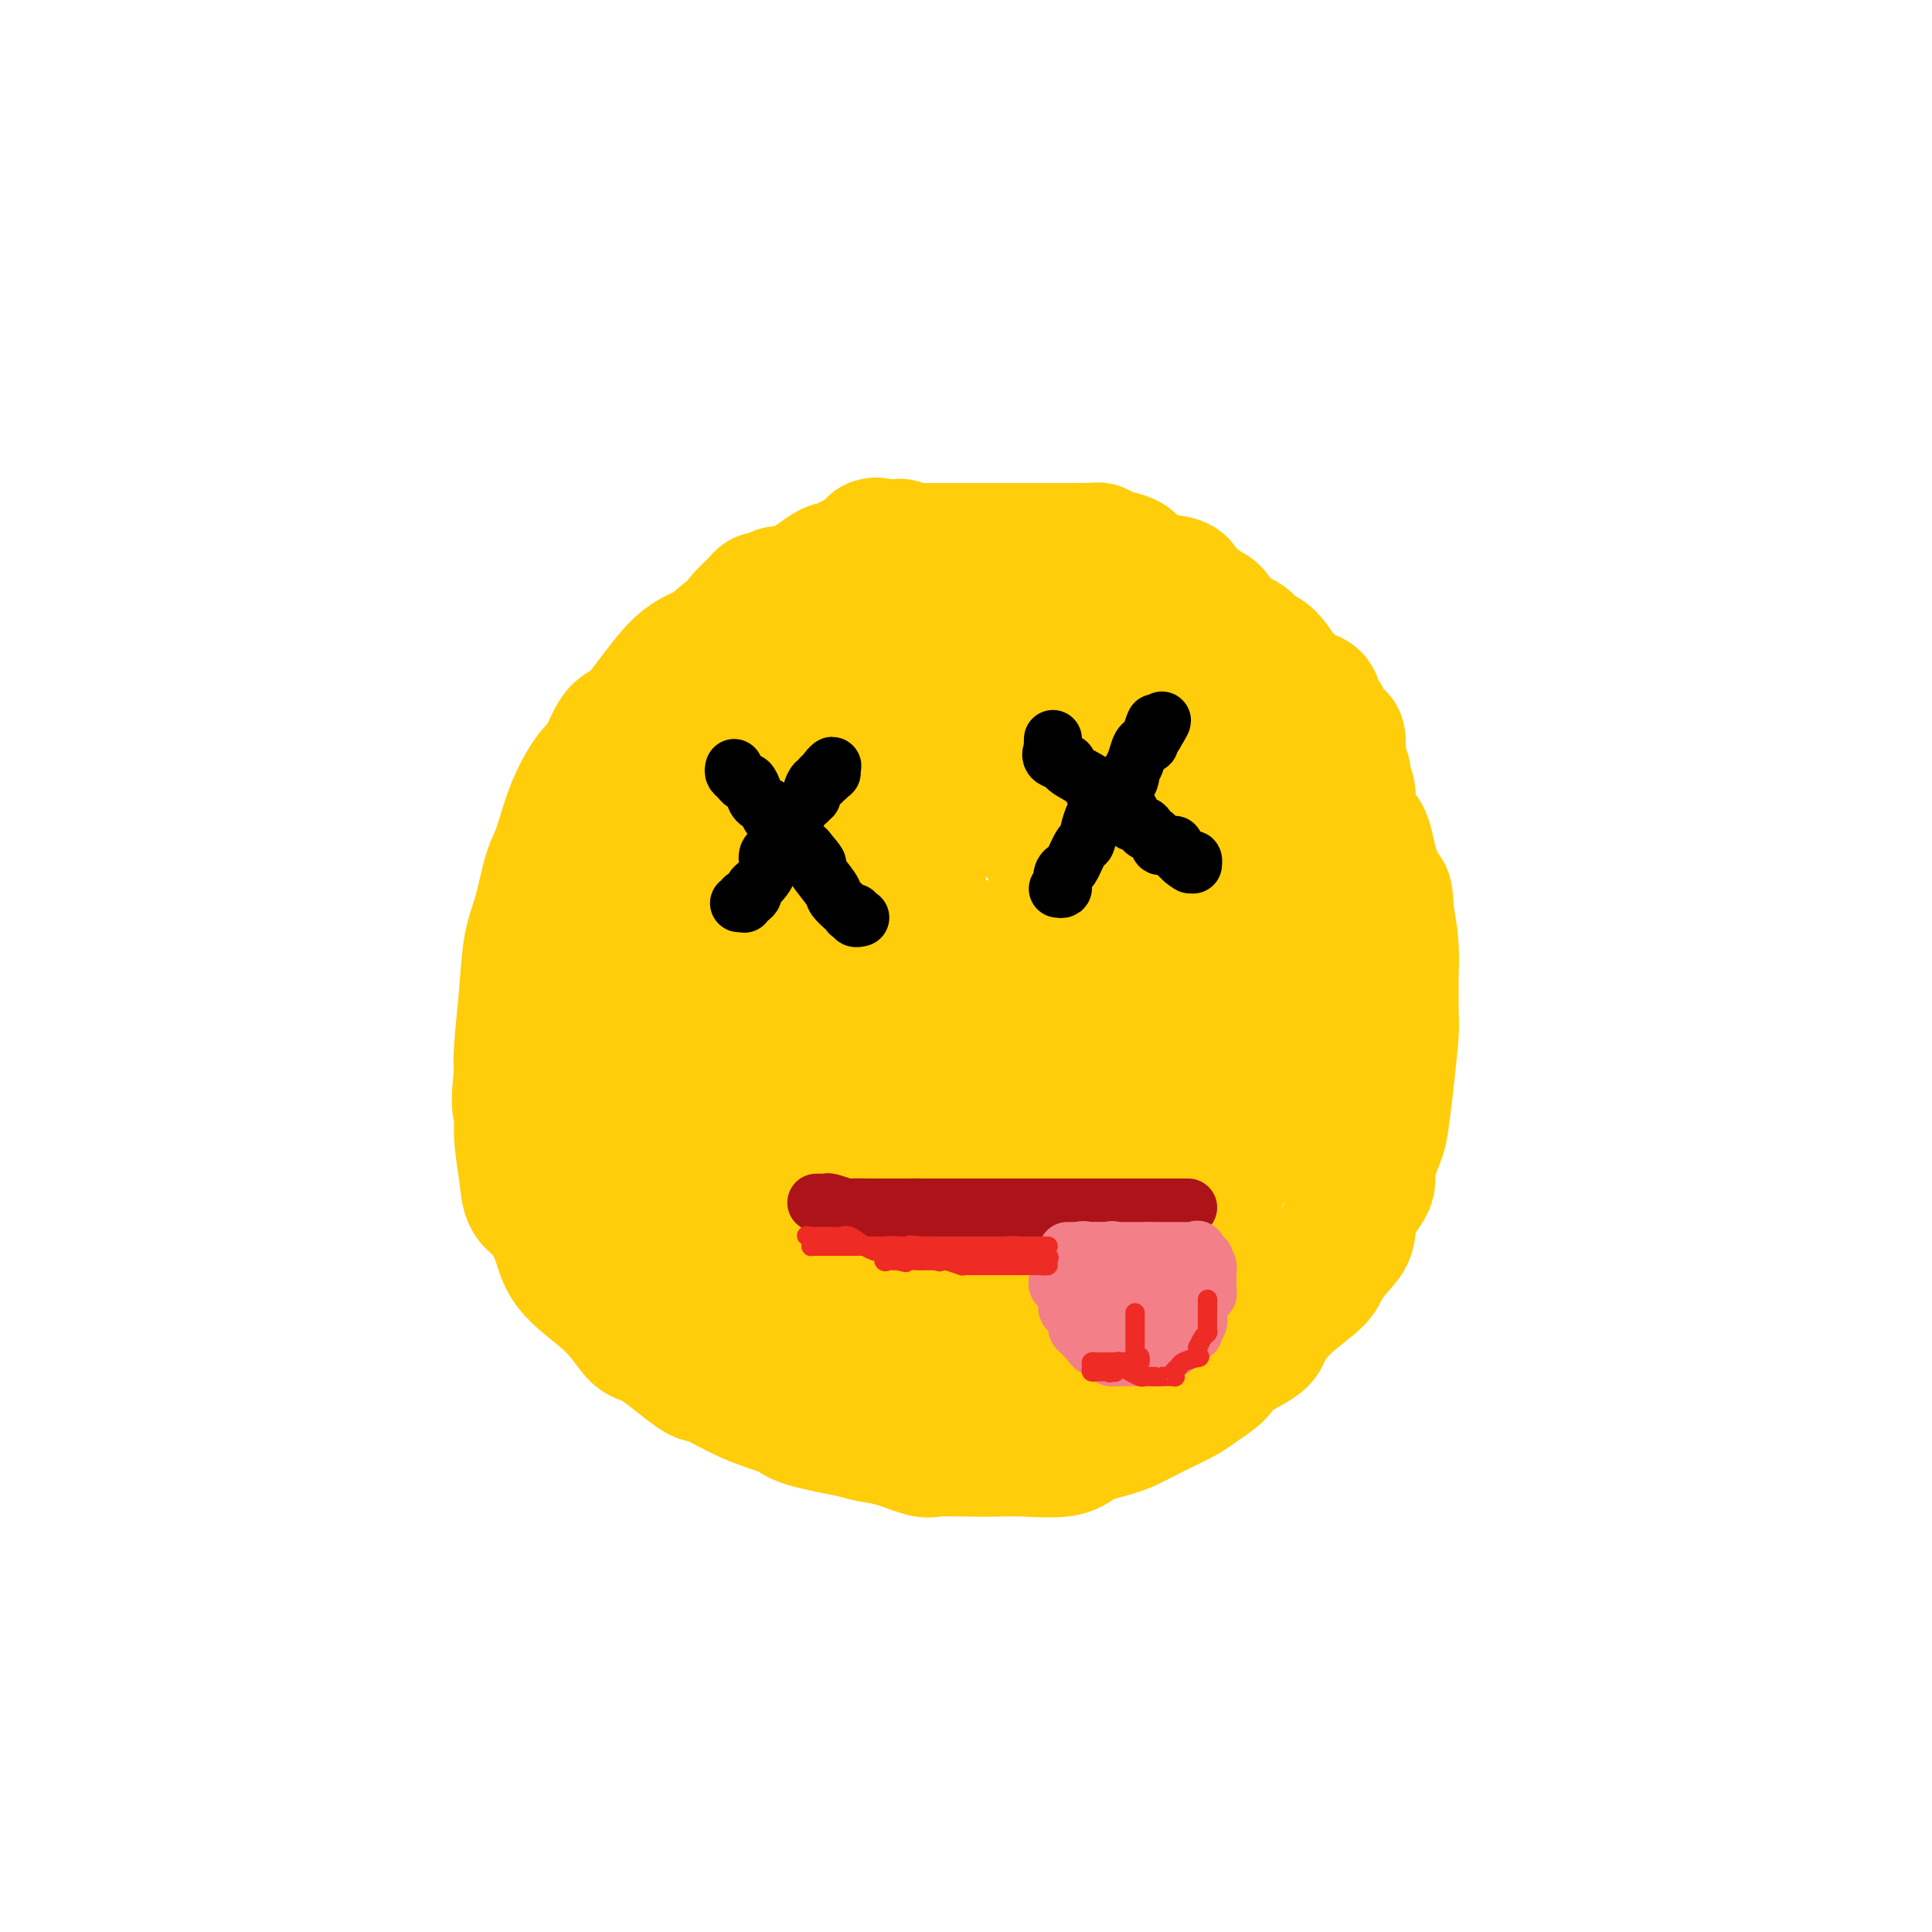 <svg viewBox='0 0 400 400' version='1.1' xmlns='http://www.w3.org/2000/svg' xmlns:xlink='http://www.w3.org/1999/xlink'><g fill='none' stroke='rgb(255,205,10)' stroke-width='28' stroke-linecap='round' stroke-linejoin='round'><path d='M182,113c-0.423,-0.113 -0.846,-0.226 -1,0c-0.154,0.226 -0.041,0.791 0,1c0.041,0.209 0.008,0.064 0,0c-0.008,-0.064 0.008,-0.045 0,0c-0.008,0.045 -0.042,0.118 -1,1c-0.958,0.882 -2.841,2.573 -4,3c-1.159,0.427 -1.594,-0.409 -3,0c-1.406,0.409 -3.781,2.063 -5,3c-1.219,0.937 -1.281,1.156 -3,2c-1.719,0.844 -5.097,2.311 -8,4c-2.903,1.689 -5.333,3.599 -7,5c-1.667,1.401 -2.572,2.292 -4,3c-1.428,0.708 -3.378,1.232 -6,4c-2.622,2.768 -5.916,7.779 -8,10c-2.084,2.221 -2.957,1.652 -4,3c-1.043,1.348 -2.257,4.615 -3,6c-0.743,1.385 -1.014,0.890 -2,2c-0.986,1.110 -2.688,3.826 -4,7c-1.312,3.174 -2.235,6.808 -3,9c-0.765,2.192 -1.371,2.943 -2,5c-0.629,2.057 -1.279,5.421 -2,8c-0.721,2.579 -1.513,4.372 -2,7c-0.487,2.628 -0.670,6.092 -1,10c-0.330,3.908 -0.809,8.259 -1,11c-0.191,2.741 -0.096,3.870 0,5'/><path d='M108,222c-0.914,7.962 -0.198,7.365 0,8c0.198,0.635 -0.123,2.500 0,5c0.123,2.500 0.689,5.636 1,8c0.311,2.364 0.368,3.957 1,5c0.632,1.043 1.839,1.538 3,3c1.161,1.462 2.276,3.892 3,6c0.724,2.108 1.056,3.894 3,6c1.944,2.106 5.499,4.533 8,7c2.501,2.467 3.947,4.975 5,6c1.053,1.025 1.715,0.568 4,2c2.285,1.432 6.195,4.754 8,6c1.805,1.246 1.506,0.418 3,1c1.494,0.582 4.783,2.576 8,4c3.217,1.424 6.364,2.278 8,3c1.636,0.722 1.762,1.311 4,2c2.238,0.689 6.587,1.477 9,2c2.413,0.523 2.890,0.781 4,1c1.110,0.219 2.855,0.399 5,1c2.145,0.601 4.691,1.625 6,2c1.309,0.375 1.379,0.102 3,0c1.621,-0.102 4.791,-0.033 7,0c2.209,0.033 3.457,0.031 5,0c1.543,-0.031 3.383,-0.091 6,0c2.617,0.091 6.012,0.332 8,0c1.988,-0.332 2.568,-1.238 4,-2c1.432,-0.762 3.716,-1.381 6,-2'/><path d='M230,296c1.952,-0.706 1.830,-0.472 3,-1c1.170,-0.528 3.630,-1.817 6,-3c2.370,-1.183 4.651,-2.260 6,-3c1.349,-0.740 1.766,-1.143 3,-2c1.234,-0.857 3.284,-2.167 4,-3c0.716,-0.833 0.096,-1.190 1,-2c0.904,-0.810 3.332,-2.072 5,-3c1.668,-0.928 2.578,-1.521 3,-2c0.422,-0.479 0.357,-0.845 1,-2c0.643,-1.155 1.994,-3.098 4,-5c2.006,-1.902 4.668,-3.764 6,-5c1.332,-1.236 1.335,-1.847 2,-3c0.665,-1.153 1.990,-2.847 3,-4c1.010,-1.153 1.703,-1.765 2,-3c0.297,-1.235 0.198,-3.093 1,-5c0.802,-1.907 2.505,-3.863 3,-5c0.495,-1.137 -0.217,-1.456 0,-3c0.217,-1.544 1.365,-4.311 2,-6c0.635,-1.689 0.759,-2.298 1,-4c0.241,-1.702 0.600,-4.498 1,-8c0.400,-3.502 0.840,-7.712 1,-10c0.160,-2.288 0.040,-2.655 0,-4c-0.040,-1.345 -0.000,-3.670 0,-5c0.000,-1.330 -0.038,-1.666 0,-3c0.038,-1.334 0.154,-3.667 0,-6c-0.154,-2.333 -0.577,-4.667 -1,-7'/><path d='M287,189c-0.178,-5.946 -0.624,-3.312 -1,-3c-0.376,0.312 -0.682,-1.700 -1,-3c-0.318,-1.300 -0.650,-1.889 -1,-3c-0.350,-1.111 -0.719,-2.743 -1,-4c-0.281,-1.257 -0.473,-2.139 -1,-3c-0.527,-0.861 -1.390,-1.703 -2,-3c-0.610,-1.297 -0.968,-3.050 -1,-4c-0.032,-0.950 0.260,-1.096 0,-2c-0.260,-0.904 -1.074,-2.567 -4,-5c-2.926,-2.433 -7.964,-5.635 -11,-8c-3.036,-2.365 -4.070,-3.892 -6,-6c-1.930,-2.108 -4.756,-4.799 -6,-6c-1.244,-1.201 -0.907,-0.914 -1,-1c-0.093,-0.086 -0.618,-0.544 -1,-1c-0.382,-0.456 -0.622,-0.909 -1,-1c-0.378,-0.091 -0.893,0.182 -1,0c-0.107,-0.182 0.196,-0.818 0,-1c-0.196,-0.182 -0.889,0.089 -1,0c-0.111,-0.089 0.362,-0.538 0,-1c-0.362,-0.462 -1.560,-0.935 -2,-1c-0.440,-0.065 -0.124,0.280 -1,0c-0.876,-0.280 -2.945,-1.186 -5,-2c-2.055,-0.814 -4.097,-1.538 -5,-2c-0.903,-0.462 -0.666,-0.663 -2,-1c-1.334,-0.337 -4.238,-0.811 -6,-1c-1.762,-0.189 -2.381,-0.095 -3,0'/><path d='M223,127c-4.230,-1.377 -3.804,-1.819 -4,-2c-0.196,-0.181 -1.015,-0.101 -2,0c-0.985,0.101 -2.135,0.222 -3,0c-0.865,-0.222 -1.446,-0.787 -2,-1c-0.554,-0.213 -1.082,-0.073 -2,0c-0.918,0.073 -2.225,0.078 -4,0c-1.775,-0.078 -4.017,-0.240 -5,0c-0.983,0.240 -0.706,0.880 -2,1c-1.294,0.120 -4.159,-0.281 -6,0c-1.841,0.281 -2.659,1.243 -4,2c-1.341,0.757 -3.204,1.307 -5,2c-1.796,0.693 -3.525,1.528 -4,2c-0.475,0.472 0.304,0.580 -1,1c-1.304,0.420 -4.690,1.152 -6,2c-1.310,0.848 -0.545,1.810 -1,2c-0.455,0.190 -2.130,-0.394 -3,0c-0.870,0.394 -0.935,1.764 -1,2c-0.065,0.236 -0.128,-0.662 -1,0c-0.872,0.662 -2.551,2.884 -3,4c-0.449,1.116 0.332,1.126 0,2c-0.332,0.874 -1.777,2.613 -3,4c-1.223,1.387 -2.225,2.423 -3,3c-0.775,0.577 -1.324,0.694 -2,2c-0.676,1.306 -1.479,3.802 -2,5c-0.521,1.198 -0.761,1.099 -1,1'/><path d='M153,159c-4.065,4.305 -4.226,2.567 -5,3c-0.774,0.433 -2.159,3.039 -3,4c-0.841,0.961 -1.136,0.279 -2,1c-0.864,0.721 -2.297,2.846 -3,4c-0.703,1.154 -0.675,1.337 -1,2c-0.325,0.663 -1.001,1.805 -2,4c-0.999,2.195 -2.320,5.444 -3,7c-0.680,1.556 -0.718,1.418 -1,2c-0.282,0.582 -0.806,1.882 -1,4c-0.194,2.118 -0.056,5.053 0,6c0.056,0.947 0.029,-0.095 0,1c-0.029,1.095 -0.061,4.326 0,7c0.061,2.674 0.216,4.791 0,6c-0.216,1.209 -0.802,1.510 0,3c0.802,1.490 2.991,4.171 4,6c1.009,1.829 0.838,2.808 2,5c1.162,2.192 3.657,5.599 5,8c1.343,2.401 1.534,3.798 2,5c0.466,1.202 1.207,2.210 2,4c0.793,1.790 1.638,4.363 2,5c0.362,0.637 0.240,-0.660 1,0c0.760,0.660 2.403,3.279 3,5c0.597,1.721 0.150,2.544 1,3c0.850,0.456 2.998,0.546 4,1c1.002,0.454 0.858,1.273 2,2c1.142,0.727 3.571,1.364 6,2'/><path d='M166,259c2.637,1.725 3.228,3.538 4,4c0.772,0.462 1.724,-0.427 3,0c1.276,0.427 2.877,2.171 5,3c2.123,0.829 4.767,0.744 6,1c1.233,0.256 1.056,0.853 3,1c1.944,0.147 6.008,-0.157 8,0c1.992,0.157 1.913,0.773 4,1c2.087,0.227 6.339,0.064 10,0c3.661,-0.064 6.732,-0.028 8,0c1.268,0.028 0.734,0.049 2,0c1.266,-0.049 4.331,-0.169 7,-1c2.669,-0.831 4.940,-2.372 6,-3c1.060,-0.628 0.908,-0.341 2,-1c1.092,-0.659 3.428,-2.264 5,-3c1.572,-0.736 2.379,-0.603 4,-2c1.621,-1.397 4.054,-4.324 5,-6c0.946,-1.676 0.404,-2.100 1,-3c0.596,-0.900 2.331,-2.274 3,-4c0.669,-1.726 0.272,-3.803 1,-5c0.728,-1.197 2.581,-1.512 4,-3c1.419,-1.488 2.405,-4.149 3,-6c0.595,-1.851 0.800,-2.894 1,-4c0.200,-1.106 0.394,-2.276 1,-4c0.606,-1.724 1.625,-4.003 2,-5c0.375,-0.997 0.107,-0.714 0,-2c-0.107,-1.286 -0.054,-4.143 0,-7'/><path d='M264,210c1.083,-4.848 0.290,-2.968 0,-3c-0.290,-0.032 -0.077,-1.975 0,-4c0.077,-2.025 0.017,-4.130 0,-5c-0.017,-0.870 0.009,-0.503 -1,-2c-1.009,-1.497 -3.053,-4.857 -4,-7c-0.947,-2.143 -0.798,-3.069 -2,-5c-1.202,-1.931 -3.755,-4.868 -6,-7c-2.245,-2.132 -4.181,-3.458 -5,-5c-0.819,-1.542 -0.519,-3.300 -3,-5c-2.481,-1.700 -7.742,-3.340 -12,-5c-4.258,-1.660 -7.513,-3.339 -9,-4c-1.487,-0.661 -1.205,-0.306 -3,-1c-1.795,-0.694 -5.668,-2.439 -7,-3c-1.332,-0.561 -0.122,0.060 -1,0c-0.878,-0.060 -3.845,-0.802 -7,-1c-3.155,-0.198 -6.498,0.148 -8,0c-1.502,-0.148 -1.162,-0.790 -3,0c-1.838,0.790 -5.855,3.011 -8,4c-2.145,0.989 -2.417,0.747 -4,1c-1.583,0.253 -4.478,1.000 -7,3c-2.522,2.000 -4.671,5.252 -6,7c-1.329,1.748 -1.837,1.990 -3,4c-1.163,2.010 -2.982,5.786 -4,8c-1.018,2.214 -1.236,2.865 -2,4c-0.764,1.135 -2.076,2.753 -3,5c-0.924,2.247 -1.462,5.124 -2,8'/><path d='M154,197c-1.803,4.506 -0.810,3.272 -1,5c-0.190,1.728 -1.563,6.419 -2,9c-0.437,2.581 0.062,3.053 0,4c-0.062,0.947 -0.683,2.369 0,4c0.683,1.631 2.672,3.471 4,4c1.328,0.529 1.996,-0.251 6,1c4.004,1.251 11.345,4.535 15,6c3.655,1.465 3.624,1.111 7,2c3.376,0.889 10.160,3.019 16,3c5.840,-0.019 10.736,-2.189 14,-3c3.264,-0.811 4.898,-0.264 7,-1c2.102,-0.736 4.674,-2.754 6,-4c1.326,-1.246 1.406,-1.720 2,-2c0.594,-0.280 1.700,-0.366 2,-2c0.300,-1.634 -0.208,-4.814 0,-6c0.208,-1.186 1.133,-0.376 -2,-3c-3.133,-2.624 -10.322,-8.680 -15,-12c-4.678,-3.320 -6.845,-3.902 -12,-6c-5.155,-2.098 -13.299,-5.712 -18,-7c-4.701,-1.288 -5.959,-0.251 -7,0c-1.041,0.251 -1.866,-0.284 -3,0c-1.134,0.284 -2.577,1.388 -3,2c-0.423,0.612 0.175,0.731 0,2c-0.175,1.269 -1.124,3.688 -2,7c-0.876,3.312 -1.679,7.518 -2,10c-0.321,2.482 -0.161,3.241 0,4'/><path d='M166,214c-1.019,5.624 -1.567,8.182 -2,12c-0.433,3.818 -0.750,8.894 -1,11c-0.250,2.106 -0.434,1.243 0,2c0.434,0.757 1.485,3.136 2,4c0.515,0.864 0.495,0.215 1,1c0.505,0.785 1.536,3.005 2,4c0.464,0.995 0.363,0.764 0,1c-0.363,0.236 -0.987,0.940 -1,1c-0.013,0.060 0.585,-0.523 -1,0c-1.585,0.523 -5.353,2.152 -9,3c-3.647,0.848 -7.173,0.915 -9,1c-1.827,0.085 -1.954,0.187 -3,-1c-1.046,-1.187 -3.012,-3.663 -4,-5c-0.988,-1.337 -0.997,-1.537 -1,-2c-0.003,-0.463 -0.000,-1.191 0,-2c0.000,-0.809 -0.003,-1.699 0,-2c0.003,-0.301 0.012,-0.014 0,-1c-0.012,-0.986 -0.045,-3.247 0,-4c0.045,-0.753 0.167,-0.000 0,0c-0.167,0.000 -0.622,-0.753 -1,-1c-0.378,-0.247 -0.679,0.010 -1,0c-0.321,-0.010 -0.663,-0.289 -1,0c-0.337,0.289 -0.668,1.144 -1,2'/><path d='M136,238c-0.590,0.385 -0.064,0.848 0,1c0.064,0.152 -0.333,-0.006 -1,0c-0.667,0.006 -1.605,0.178 -3,-2c-1.395,-2.178 -3.249,-6.706 -5,-9c-1.751,-2.294 -3.400,-2.355 -4,-3c-0.600,-0.645 -0.149,-1.873 0,-2c0.149,-0.127 -0.002,0.848 0,1c0.002,0.152 0.159,-0.519 0,0c-0.159,0.519 -0.632,2.230 0,3c0.632,0.770 2.368,0.601 4,3c1.632,2.399 3.158,7.366 6,12c2.842,4.634 7.000,8.935 9,11c2.000,2.065 1.843,1.894 3,4c1.157,2.106 3.627,6.490 5,9c1.373,2.510 1.650,3.146 3,5c1.350,1.854 3.772,4.926 6,7c2.228,2.074 4.261,3.151 5,4c0.739,0.849 0.183,1.471 1,2c0.817,0.529 3.007,0.965 4,1c0.993,0.035 0.788,-0.330 2,0c1.212,0.330 3.840,1.357 7,2c3.160,0.643 6.851,0.904 9,1c2.149,0.096 2.757,0.027 5,0c2.243,-0.027 6.122,-0.014 10,0'/><path d='M202,288c4.481,0.094 3.684,-0.172 5,0c1.316,0.172 4.746,0.781 8,1c3.254,0.219 6.332,0.047 8,0c1.668,-0.047 1.927,0.030 3,0c1.073,-0.030 2.959,-0.168 4,0c1.041,0.168 1.237,0.643 2,0c0.763,-0.643 2.092,-2.402 3,-4c0.908,-1.598 1.395,-3.034 2,-4c0.605,-0.966 1.329,-1.460 2,-3c0.671,-1.540 1.290,-4.125 2,-6c0.710,-1.875 1.511,-3.039 2,-4c0.489,-0.961 0.667,-1.720 1,-5c0.333,-3.280 0.821,-9.080 1,-13c0.179,-3.920 0.051,-5.961 0,-8c-0.051,-2.039 -0.023,-4.077 0,-5c0.023,-0.923 0.042,-0.731 0,-1c-0.042,-0.269 -0.145,-0.998 -2,-1c-1.855,-0.002 -5.460,0.722 -7,1c-1.540,0.278 -1.013,0.109 -4,1c-2.987,0.891 -9.489,2.841 -13,4c-3.511,1.159 -4.031,1.526 -7,3c-2.969,1.474 -8.387,4.055 -12,5c-3.613,0.945 -5.422,0.253 -6,0c-0.578,-0.253 0.075,-0.068 0,0c-0.075,0.068 -0.879,0.019 -1,0c-0.121,-0.019 0.439,-0.010 1,0'/><path d='M194,249c-6.616,2.018 -2.157,0.565 0,0c2.157,-0.565 2.011,-0.240 2,0c-0.011,0.240 0.113,0.394 2,0c1.887,-0.394 5.537,-1.337 10,-3c4.463,-1.663 9.740,-4.047 13,-5c3.260,-0.953 4.503,-0.475 7,-2c2.497,-1.525 6.249,-5.052 10,-8c3.751,-2.948 7.503,-5.318 9,-7c1.497,-1.682 0.739,-2.675 1,-4c0.261,-1.325 1.540,-2.983 2,-4c0.460,-1.017 0.101,-1.393 0,-2c-0.101,-0.607 0.057,-1.447 0,-2c-0.057,-0.553 -0.329,-0.821 0,-1c0.329,-0.179 1.259,-0.271 0,-1c-1.259,-0.729 -4.707,-2.096 -7,-3c-2.293,-0.904 -3.430,-1.346 -5,-2c-1.570,-0.654 -3.572,-1.520 -6,-3c-2.428,-1.480 -5.280,-3.575 -6,-5c-0.720,-1.425 0.694,-2.182 0,-4c-0.694,-1.818 -3.495,-4.698 -5,-6c-1.505,-1.302 -1.715,-1.026 -2,-3c-0.285,-1.974 -0.645,-6.197 -2,-9c-1.355,-2.803 -3.703,-4.184 -5,-5c-1.297,-0.816 -1.541,-1.066 -2,-2c-0.459,-0.934 -1.131,-2.553 -1,-3c0.131,-0.447 1.066,0.276 2,1'/><path d='M211,166c-1.842,-3.688 1.053,2.593 3,5c1.947,2.407 2.946,0.941 5,1c2.054,0.059 5.164,1.644 9,4c3.836,2.356 8.396,5.484 11,7c2.604,1.516 3.250,1.421 4,2c0.750,0.579 1.605,1.831 1,2c-0.605,0.169 -2.669,-0.747 -4,-1c-1.331,-0.253 -1.929,0.157 -5,-2c-3.071,-2.157 -8.616,-6.880 -12,-10c-3.384,-3.120 -4.605,-4.637 -8,-7c-3.395,-2.363 -8.962,-5.571 -13,-8c-4.038,-2.429 -6.548,-4.080 -8,-5c-1.452,-0.920 -1.846,-1.111 -3,-2c-1.154,-0.889 -3.068,-2.477 -4,-3c-0.932,-0.523 -0.881,0.017 -1,0c-0.119,-0.017 -0.408,-0.592 -1,0c-0.592,0.592 -1.486,2.352 -2,3c-0.514,0.648 -0.649,0.185 -1,1c-0.351,0.815 -0.917,2.909 -1,4c-0.083,1.091 0.318,1.179 0,2c-0.318,0.821 -1.355,2.375 -2,4c-0.645,1.625 -0.899,3.321 -1,4c-0.101,0.679 -0.051,0.339 0,0'/><path d='M178,167c-0.881,3.691 1.417,3.920 3,4c1.583,0.080 2.451,0.011 3,0c0.549,-0.011 0.780,0.036 1,0c0.220,-0.036 0.430,-0.156 2,0c1.570,0.156 4.500,0.589 6,0c1.500,-0.589 1.571,-2.199 3,-3c1.429,-0.801 4.216,-0.793 6,-1c1.784,-0.207 2.565,-0.630 4,-2c1.435,-1.370 3.523,-3.688 6,-5c2.477,-1.312 5.344,-1.618 7,-2c1.656,-0.382 2.103,-0.841 3,-1c0.897,-0.159 2.245,-0.017 3,0c0.755,0.017 0.918,-0.089 1,0c0.082,0.089 0.085,0.375 -1,0c-1.085,-0.375 -3.256,-1.411 -4,-2c-0.744,-0.589 -0.060,-0.733 -1,-1c-0.940,-0.267 -3.504,-0.659 -5,-1c-1.496,-0.341 -1.926,-0.633 -2,-1c-0.074,-0.367 0.207,-0.810 0,-1c-0.207,-0.190 -0.902,-0.128 -1,0c-0.098,0.128 0.401,0.322 0,0c-0.401,-0.322 -1.700,-1.161 -3,-2'/><path d='M209,149c-2.806,-1.476 -1.821,-1.166 -2,-1c-0.179,0.166 -1.521,0.187 -2,0c-0.479,-0.187 -0.093,-0.582 0,-1c0.093,-0.418 -0.105,-0.858 0,-1c0.105,-0.142 0.513,0.016 1,0c0.487,-0.016 1.051,-0.205 2,0c0.949,0.205 2.282,0.803 6,2c3.718,1.197 9.822,2.992 14,4c4.178,1.008 6.430,1.229 10,3c3.570,1.771 8.459,5.092 11,7c2.541,1.908 2.733,2.401 4,4c1.267,1.599 3.607,4.302 5,5c1.393,0.698 1.837,-0.609 2,0c0.163,0.609 0.044,3.133 0,4c-0.044,0.867 -0.012,0.078 0,0c0.012,-0.078 0.005,0.556 0,1c-0.005,0.444 -0.006,0.697 0,1c0.006,0.303 0.021,0.654 0,1c-0.021,0.346 -0.077,0.687 0,1c0.077,0.313 0.289,0.599 0,1c-0.289,0.401 -1.078,0.916 -1,1c0.078,0.084 1.022,-0.262 -3,3c-4.022,3.262 -13.011,10.131 -22,17'/><path d='M234,201c-5.335,4.274 -6.172,4.959 -12,11c-5.828,6.041 -16.646,17.437 -25,24c-8.354,6.563 -14.245,8.294 -18,10c-3.755,1.706 -5.374,3.389 -7,4c-1.626,0.611 -3.259,0.151 -4,0c-0.741,-0.151 -0.591,0.006 -1,0c-0.409,-0.006 -1.378,-0.174 -2,-2c-0.622,-1.826 -0.899,-5.308 -1,-7c-0.101,-1.692 -0.027,-1.592 0,-2c0.027,-0.408 0.008,-1.325 0,-2c-0.008,-0.675 -0.005,-1.110 0,-1c0.005,0.110 0.012,0.765 0,-1c-0.012,-1.765 -0.044,-5.950 0,-8c0.044,-2.050 0.163,-1.965 1,-3c0.837,-1.035 2.392,-3.192 3,-4c0.608,-0.808 0.268,-0.269 1,0c0.732,0.269 2.536,0.268 5,0c2.464,-0.268 5.588,-0.804 7,-1c1.412,-0.196 1.110,-0.052 3,0c1.890,0.052 5.970,0.012 8,0c2.030,-0.012 2.008,0.005 3,0c0.992,-0.005 2.998,-0.032 4,0c1.002,0.032 1.001,0.124 1,0c-0.001,-0.124 -0.000,-0.464 0,-1c0.000,-0.536 0.000,-1.268 0,-2'/><path d='M200,216c-0.115,-0.622 -0.903,-0.678 -1,-1c-0.097,-0.322 0.496,-0.909 0,-2c-0.496,-1.091 -2.081,-2.687 -3,-4c-0.919,-1.313 -1.172,-2.345 -2,-6c-0.828,-3.655 -2.232,-9.935 -3,-14c-0.768,-4.065 -0.902,-5.915 -1,-9c-0.098,-3.085 -0.160,-7.405 0,-9c0.160,-1.595 0.543,-0.465 0,0c-0.543,0.465 -2.012,0.264 -3,0c-0.988,-0.264 -1.495,-0.591 -2,-1c-0.505,-0.409 -1.010,-0.902 -4,-3c-2.990,-2.098 -8.467,-5.803 -11,-8c-2.533,-2.197 -2.122,-2.888 -4,-6c-1.878,-3.112 -6.044,-8.646 -8,-11c-1.956,-2.354 -1.702,-1.530 -2,-2c-0.298,-0.470 -1.149,-2.235 -2,-4'/><path d='M154,136c-2.476,-4.108 -0.666,-2.877 0,-3c0.666,-0.123 0.189,-1.598 0,-2c-0.189,-0.402 -0.090,0.271 0,0c0.090,-0.271 0.172,-1.484 0,-2c-0.172,-0.516 -0.597,-0.335 0,-1c0.597,-0.665 2.216,-2.177 3,-3c0.784,-0.823 0.734,-0.956 1,-1c0.266,-0.044 0.849,0.002 1,0c0.151,-0.002 -0.129,-0.052 0,0c0.129,0.052 0.667,0.206 1,0c0.333,-0.206 0.461,-0.772 1,-1c0.539,-0.228 1.489,-0.117 2,0c0.511,0.117 0.583,0.240 1,0c0.417,-0.240 1.181,-0.843 2,-1c0.819,-0.157 1.694,0.131 2,0c0.306,-0.131 0.041,-0.683 0,-1c-0.041,-0.317 0.140,-0.401 1,-1c0.860,-0.599 2.400,-1.715 3,-2c0.600,-0.285 0.260,0.261 1,0c0.740,-0.261 2.559,-1.328 4,-2c1.441,-0.672 2.503,-0.950 3,-1c0.497,-0.050 0.428,0.129 1,0c0.572,-0.129 1.786,-0.564 3,-1'/><path d='M184,114c4.253,-1.702 1.386,-0.456 1,0c-0.386,0.456 1.708,0.122 3,0c1.292,-0.122 1.780,-0.033 2,0c0.220,0.033 0.171,0.009 1,0c0.829,-0.009 2.536,-0.002 3,0c0.464,0.002 -0.315,0.001 0,0c0.315,-0.001 1.722,-0.000 3,0c1.278,0.000 2.425,0.000 3,0c0.575,-0.000 0.578,-0.000 1,0c0.422,0.000 1.264,0.000 2,0c0.736,-0.000 1.367,-0.000 2,0c0.633,0.000 1.266,0.000 2,0c0.734,-0.000 1.567,-0.000 2,0c0.433,0.000 0.466,0.000 1,0c0.534,-0.000 1.568,-0.000 2,0c0.432,0.000 0.262,0.000 1,0c0.738,-0.000 2.383,-0.000 4,0c1.617,0.000 3.204,0.000 4,0c0.796,-0.000 0.799,-0.000 1,0c0.201,0.000 0.601,0.000 1,0'/><path d='M223,114c6.648,-0.063 3.768,-0.222 3,0c-0.768,0.222 0.575,0.823 1,1c0.425,0.177 -0.067,-0.069 1,0c1.067,0.069 3.695,0.455 5,1c1.305,0.545 1.289,1.249 2,2c0.711,0.751 2.150,1.549 4,2c1.850,0.451 4.110,0.554 5,1c0.890,0.446 0.409,1.236 1,2c0.591,0.764 2.253,1.503 3,2c0.747,0.497 0.579,0.751 1,1c0.421,0.249 1.431,0.491 2,1c0.569,0.509 0.697,1.285 1,2c0.303,0.715 0.782,1.369 2,2c1.218,0.631 3.174,1.238 4,2c0.826,0.762 0.522,1.679 1,2c0.478,0.321 1.739,0.045 3,1c1.261,0.955 2.523,3.142 3,4c0.477,0.858 0.171,0.387 1,1c0.829,0.613 2.795,2.308 4,3c1.205,0.692 1.650,0.380 2,1c0.350,0.620 0.605,2.174 1,3c0.395,0.826 0.929,0.926 1,1c0.071,0.074 -0.321,0.123 0,1c0.321,0.877 1.356,2.582 2,3c0.644,0.418 0.898,-0.452 1,0c0.102,0.452 0.051,2.226 0,4'/><path d='M277,157c1.079,2.194 0.275,1.179 0,1c-0.275,-0.179 -0.021,0.478 0,1c0.021,0.522 -0.190,0.909 0,1c0.190,0.091 0.783,-0.116 1,0c0.217,0.116 0.058,0.554 0,1c-0.058,0.446 -0.017,0.902 0,1c0.017,0.098 0.008,-0.160 0,0c-0.008,0.160 -0.016,0.738 0,1c0.016,0.262 0.057,0.207 0,1c-0.057,0.793 -0.211,2.433 0,3c0.211,0.567 0.789,0.060 1,0c0.211,-0.060 0.057,0.327 0,1c-0.057,0.673 -0.015,1.634 0,3c0.015,1.366 0.004,3.139 0,4c-0.004,0.861 -0.001,0.811 0,1c0.001,0.189 0.000,0.617 0,1c-0.000,0.383 -0.000,0.722 0,1c0.000,0.278 0.000,0.496 0,1c-0.000,0.504 -0.000,1.295 0,2c0.000,0.705 0.001,1.326 0,2c-0.001,0.674 -0.003,1.402 0,2c0.003,0.598 0.011,1.068 0,2c-0.011,0.932 -0.041,2.328 0,3c0.041,0.672 0.155,0.621 0,1c-0.155,0.379 -0.577,1.190 -1,2'/><path d='M278,193c0.167,6.000 0.083,3.000 0,0'/></g>
<g fill='none' stroke='rgb(0,0,0)' stroke-width='12' stroke-linecap='round' stroke-linejoin='round'><path d='M152,159c-0.089,0.343 -0.178,0.686 0,1c0.178,0.314 0.624,0.598 1,1c0.376,0.402 0.683,0.920 1,1c0.317,0.080 0.643,-0.279 1,0c0.357,0.279 0.744,1.197 1,2c0.256,0.803 0.381,1.491 1,2c0.619,0.509 1.731,0.841 2,1c0.269,0.159 -0.307,0.147 0,1c0.307,0.853 1.497,2.571 2,3c0.503,0.429 0.320,-0.431 1,0c0.680,0.431 2.221,2.155 3,3c0.779,0.845 0.794,0.813 1,1c0.206,0.187 0.603,0.594 1,1'/><path d='M167,176c2.820,3.307 2.370,3.075 2,3c-0.370,-0.075 -0.659,0.008 0,1c0.659,0.992 2.267,2.893 3,4c0.733,1.107 0.593,1.420 1,2c0.407,0.580 1.362,1.427 2,2c0.638,0.573 0.959,0.871 1,1c0.041,0.129 -0.199,0.087 0,0c0.199,-0.087 0.837,-0.219 1,0c0.163,0.219 -0.148,0.790 0,1c0.148,0.210 0.757,0.060 1,0c0.243,-0.060 0.122,-0.030 0,0'/><path d='M153,187c0.417,-0.032 0.834,-0.064 1,0c0.166,0.064 0.083,0.224 0,0c-0.083,-0.224 -0.164,-0.832 0,-1c0.164,-0.168 0.574,0.104 1,0c0.426,-0.104 0.869,-0.584 1,-1c0.131,-0.416 -0.049,-0.767 0,-1c0.049,-0.233 0.328,-0.347 1,-1c0.672,-0.653 1.736,-1.846 2,-3c0.264,-1.154 -0.273,-2.271 0,-3c0.273,-0.729 1.354,-1.070 2,-2c0.646,-0.930 0.856,-2.449 1,-3c0.144,-0.551 0.221,-0.133 1,-1c0.779,-0.867 2.261,-3.019 3,-4c0.739,-0.981 0.737,-0.793 1,-1c0.263,-0.207 0.792,-0.811 1,-1c0.208,-0.189 0.093,0.037 0,0c-0.093,-0.037 -0.166,-0.336 0,-1c0.166,-0.664 0.570,-1.693 1,-2c0.430,-0.307 0.885,0.110 1,0c0.115,-0.110 -0.110,-0.746 0,-1c0.110,-0.254 0.555,-0.127 1,0'/><path d='M171,161c2.724,-4.244 0.534,-1.856 0,-1c-0.534,0.856 0.589,0.178 1,0c0.411,-0.178 0.111,0.144 0,0c-0.111,-0.144 -0.032,-0.756 0,-1c0.032,-0.244 0.016,-0.122 0,0'/><path d='M218,153c-0.027,0.362 -0.055,0.725 0,1c0.055,0.275 0.192,0.463 0,1c-0.192,0.537 -0.713,1.423 0,2c0.713,0.577 2.661,0.844 3,1c0.339,0.156 -0.930,0.201 0,1c0.930,0.799 4.060,2.350 5,3c0.940,0.650 -0.311,0.398 0,1c0.311,0.602 2.183,2.060 4,3c1.817,0.940 3.579,1.364 4,2c0.421,0.636 -0.501,1.484 0,2c0.501,0.516 2.423,0.698 3,1c0.577,0.302 -0.192,0.722 0,1c0.192,0.278 1.344,0.413 2,1c0.656,0.587 0.817,1.625 1,2c0.183,0.375 0.388,0.086 1,0c0.612,-0.086 1.631,0.032 2,0c0.369,-0.032 0.089,-0.215 0,0c-0.089,0.215 0.015,0.827 0,1c-0.015,0.173 -0.147,-0.093 0,0c0.147,0.093 0.574,0.547 1,1'/><path d='M244,177c4.204,3.316 1.715,1.607 1,1c-0.715,-0.607 0.344,-0.111 1,0c0.656,0.111 0.907,-0.162 1,0c0.093,0.162 0.026,0.761 0,1c-0.026,0.239 -0.013,0.120 0,0'/><path d='M219,184c0.416,0.061 0.831,0.122 1,0c0.169,-0.122 0.091,-0.426 0,-1c-0.091,-0.574 -0.193,-1.416 0,-2c0.193,-0.584 0.683,-0.908 1,-1c0.317,-0.092 0.463,0.050 1,-1c0.537,-1.050 1.467,-3.292 2,-4c0.533,-0.708 0.669,0.119 1,-1c0.331,-1.119 0.859,-4.183 2,-6c1.141,-1.817 2.897,-2.387 4,-3c1.103,-0.613 1.552,-1.271 2,-2c0.448,-0.729 0.893,-1.530 1,-2c0.107,-0.470 -0.125,-0.608 0,-1c0.125,-0.392 0.607,-1.036 1,-2c0.393,-0.964 0.696,-2.247 1,-3c0.304,-0.753 0.607,-0.975 1,-1c0.393,-0.025 0.875,0.147 1,0c0.125,-0.147 -0.107,-0.613 0,-1c0.107,-0.387 0.554,-0.693 1,-1'/><path d='M239,152c3.095,-5.119 0.833,-1.917 0,-1c-0.833,0.917 -0.238,-0.452 0,-1c0.238,-0.548 0.119,-0.274 0,0'/></g>
<g fill='none' stroke='rgb(173,20,25)' stroke-width='12' stroke-linecap='round' stroke-linejoin='round'><path d='M169,249c0.315,-0.008 0.630,-0.016 1,0c0.370,0.016 0.795,0.057 1,0c0.205,-0.057 0.192,-0.211 1,0c0.808,0.211 2.439,0.789 3,1c0.561,0.211 0.054,0.057 1,0c0.946,-0.057 3.346,-0.015 5,0c1.654,0.015 2.561,0.004 3,0c0.439,-0.004 0.411,-0.001 1,0c0.589,0.001 1.794,0.001 3,0'/><path d='M188,250c3.085,0.155 1.298,0.041 1,0c-0.298,-0.041 0.893,-0.011 2,0c1.107,0.011 2.131,0.003 3,0c0.869,-0.003 1.585,-0.001 2,0c0.415,0.001 0.530,0.000 1,0c0.470,-0.000 1.296,-0.000 2,0c0.704,0.000 1.286,0.000 2,0c0.714,-0.000 1.559,-0.000 3,0c1.441,0.000 3.476,0.000 4,0c0.524,-0.000 -0.465,-0.000 0,0c0.465,0.000 2.383,0.000 3,0c0.617,-0.000 -0.068,-0.000 1,0c1.068,0.000 3.890,0.000 5,0c1.110,-0.000 0.509,-0.000 1,0c0.491,0.000 2.072,0.000 3,0c0.928,-0.000 1.201,-0.000 2,0c0.799,0.000 2.125,0.000 3,0c0.875,-0.000 1.299,-0.000 2,0c0.701,0.000 1.678,0.000 2,0c0.322,-0.000 -0.012,-0.000 0,0c0.012,0.000 0.370,0.000 1,0c0.630,-0.000 1.531,-0.000 2,0c0.469,0.000 0.507,-0.000 1,0c0.493,0.000 1.440,-0.000 2,0c0.560,0.000 0.731,0.000 1,0c0.269,0.000 0.634,0.000 1,0'/><path d='M238,250c7.909,0.000 2.683,-0.000 1,0c-1.683,0.000 0.179,0.000 1,0c0.821,-0.000 0.602,-0.000 1,0c0.398,0.000 1.413,0.000 2,0c0.587,0.000 0.745,0.000 1,0c0.255,0.000 0.607,0.000 1,0c0.393,0.000 0.827,-0.000 1,0c0.173,0.000 0.087,0.000 0,0'/></g>
<g fill='none' stroke='rgb(243,127,137)' stroke-width='12' stroke-linecap='round' stroke-linejoin='round'><path d='M219,263c0.002,-0.092 0.003,-0.184 0,0c-0.003,0.184 -0.011,0.645 0,1c0.011,0.355 0.041,0.606 0,1c-0.041,0.394 -0.154,0.932 0,1c0.154,0.068 0.577,-0.332 1,0c0.423,0.332 0.848,1.397 1,2c0.152,0.603 0.031,0.743 0,1c-0.031,0.257 0.029,0.632 0,1c-0.029,0.368 -0.149,0.728 0,1c0.149,0.272 0.565,0.455 1,1c0.435,0.545 0.890,1.453 1,2c0.110,0.547 -0.125,0.734 0,1c0.125,0.266 0.611,0.610 1,1c0.389,0.390 0.683,0.826 1,1c0.317,0.174 0.659,0.087 1,0'/><path d='M226,277c1.086,2.409 0.302,1.433 0,1c-0.302,-0.433 -0.120,-0.322 0,0c0.120,0.322 0.179,0.857 1,1c0.821,0.143 2.405,-0.105 3,0c0.595,0.105 0.201,0.564 0,1c-0.201,0.436 -0.207,0.849 0,1c0.207,0.151 0.629,0.041 1,0c0.371,-0.041 0.691,-0.011 1,0c0.309,0.011 0.608,0.003 1,0c0.392,-0.003 0.879,-0.001 1,0c0.121,0.001 -0.122,0.000 0,0c0.122,-0.000 0.611,0.000 1,0c0.389,-0.000 0.678,-0.000 1,0c0.322,0.000 0.678,0.001 1,0c0.322,-0.001 0.610,-0.003 1,0c0.390,0.003 0.883,0.012 1,0c0.117,-0.012 -0.141,-0.044 0,0c0.141,0.044 0.682,0.166 1,0c0.318,-0.166 0.414,-0.619 1,-1c0.586,-0.381 1.662,-0.690 2,-1c0.338,-0.310 -0.063,-0.622 0,-1c0.063,-0.378 0.589,-0.822 1,-1c0.411,-0.178 0.705,-0.089 1,0'/><path d='M245,277c1.885,-0.860 0.099,-1.009 0,-1c-0.099,0.009 1.490,0.176 2,0c0.510,-0.176 -0.060,-0.694 0,-1c0.060,-0.306 0.751,-0.401 1,-1c0.249,-0.599 0.056,-1.701 0,-2c-0.056,-0.299 0.023,0.204 0,0c-0.023,-0.204 -0.150,-1.116 0,-2c0.150,-0.884 0.576,-1.741 1,-2c0.424,-0.259 0.846,0.081 1,0c0.154,-0.081 0.041,-0.581 0,-1c-0.041,-0.419 -0.010,-0.757 0,-1c0.010,-0.243 -0.000,-0.391 0,-1c0.000,-0.609 0.010,-1.679 0,-2c-0.010,-0.321 -0.041,0.106 0,0c0.041,-0.106 0.155,-0.745 0,-1c-0.155,-0.255 -0.577,-0.128 -1,0'/><path d='M249,262c0.679,-2.426 0.375,-0.990 0,-1c-0.375,-0.010 -0.821,-1.467 -1,-2c-0.179,-0.533 -0.089,-0.143 0,0c0.089,0.143 0.179,0.038 0,0c-0.179,-0.038 -0.627,-0.010 -1,0c-0.373,0.010 -0.673,0.003 -1,0c-0.327,-0.003 -0.683,-0.001 -1,0c-0.317,0.001 -0.595,0.000 -1,0c-0.405,-0.000 -0.935,-0.000 -1,0c-0.065,0.000 0.337,0.000 0,0c-0.337,-0.000 -1.414,-0.000 -2,0c-0.586,0.000 -0.683,0.000 -1,0c-0.317,-0.000 -0.855,-0.000 -1,0c-0.145,0.000 0.101,0.000 0,0c-0.101,-0.000 -0.551,-0.000 -1,0'/><path d='M238,259c-1.726,-0.000 -1.040,-0.000 -1,0c0.040,0.000 -0.565,0.000 -1,0c-0.435,-0.000 -0.699,-0.000 -1,0c-0.301,0.000 -0.639,0.000 -1,0c-0.361,-0.000 -0.744,-0.000 -1,0c-0.256,0.000 -0.383,0.000 -1,0c-0.617,-0.000 -1.723,-0.000 -2,0c-0.277,0.000 0.277,0.001 0,0c-0.277,-0.001 -1.384,-0.002 -2,0c-0.616,0.002 -0.739,0.007 -1,0c-0.261,-0.007 -0.658,-0.027 -1,0c-0.342,0.027 -0.627,0.101 -1,0c-0.373,-0.101 -0.832,-0.378 -1,0c-0.168,0.378 -0.045,1.409 0,2c0.045,0.591 0.013,0.740 0,1c-0.013,0.260 -0.006,0.630 0,1'/><path d='M224,263c0.089,0.588 0.812,0.060 1,0c0.188,-0.060 -0.160,0.350 0,1c0.160,0.650 0.829,1.541 1,2c0.171,0.459 -0.157,0.485 0,1c0.157,0.515 0.798,1.519 1,2c0.202,0.481 -0.034,0.441 0,1c0.034,0.559 0.339,1.718 1,2c0.661,0.282 1.679,-0.313 2,0c0.321,0.313 -0.055,1.534 0,2c0.055,0.466 0.540,0.177 1,0c0.460,-0.177 0.894,-0.244 1,0c0.106,0.244 -0.115,0.797 0,1c0.115,0.203 0.566,0.054 1,0c0.434,-0.054 0.852,-0.015 1,0c0.148,0.015 0.025,0.004 0,0c-0.025,-0.004 0.049,-0.001 0,0c-0.049,0.001 -0.219,0.000 0,0c0.219,-0.000 0.829,0.000 1,0c0.171,-0.000 -0.095,-0.002 0,0c0.095,0.002 0.551,0.007 1,0c0.449,-0.007 0.891,-0.027 1,0c0.109,0.027 -0.115,0.100 0,0c0.115,-0.100 0.569,-0.373 1,-1c0.431,-0.627 0.837,-1.608 1,-2c0.163,-0.392 0.081,-0.196 0,0'/><path d='M239,272c1.436,-0.262 0.527,0.085 1,0c0.473,-0.085 2.327,-0.600 3,-1c0.673,-0.400 0.166,-0.685 0,-1c-0.166,-0.315 0.008,-0.662 0,-1c-0.008,-0.338 -0.199,-0.668 0,-1c0.199,-0.332 0.786,-0.667 1,-1c0.214,-0.333 0.053,-0.664 0,-1c-0.053,-0.336 0.002,-0.679 0,-1c-0.002,-0.321 -0.060,-0.622 0,-1c0.060,-0.378 0.238,-0.833 0,-1c-0.238,-0.167 -0.891,-0.045 -1,0c-0.109,0.045 0.326,0.012 0,0c-0.326,-0.012 -1.415,-0.003 -2,0c-0.585,0.003 -0.668,0.001 -1,0c-0.332,-0.001 -0.915,-0.000 -1,0c-0.085,0.000 0.328,0.000 0,0c-0.328,-0.000 -1.396,-0.000 -2,0c-0.604,0.000 -0.744,0.000 -1,0c-0.256,-0.000 -0.628,-0.000 -1,0'/><path d='M235,263c-1.635,-0.374 -1.223,-0.309 -1,0c0.223,0.309 0.256,0.861 0,1c-0.256,0.139 -0.802,-0.134 -1,0c-0.198,0.134 -0.049,0.677 0,1c0.049,0.323 -0.002,0.426 0,1c0.002,0.574 0.056,1.618 0,2c-0.056,0.382 -0.222,0.102 0,0c0.222,-0.102 0.831,-0.027 1,0c0.169,0.027 -0.101,0.005 0,0c0.101,-0.005 0.573,0.005 1,0c0.427,-0.005 0.808,-0.026 1,0c0.192,0.026 0.196,0.100 0,0c-0.196,-0.100 -0.591,-0.373 -1,-1c-0.409,-0.627 -0.831,-1.608 -1,-2c-0.169,-0.392 -0.084,-0.196 0,0'/><path d='M234,265c-0.472,-0.626 -0.652,-0.691 -1,-1c-0.348,-0.309 -0.865,-0.861 -1,-1c-0.135,-0.139 0.110,0.134 0,0c-0.110,-0.134 -0.576,-0.677 -1,-1c-0.424,-0.323 -0.807,-0.426 -1,-1c-0.193,-0.574 -0.194,-1.618 0,-2c0.194,-0.382 0.585,-0.102 0,0c-0.585,0.102 -2.146,0.027 -3,0c-0.854,-0.027 -1.002,-0.007 -1,0c0.002,0.007 0.156,0.002 0,0c-0.156,-0.002 -0.620,-0.001 -1,0c-0.380,0.001 -0.676,0.000 -1,0c-0.324,-0.000 -0.675,-0.000 -1,0c-0.325,0.000 -0.623,0.000 -1,0c-0.377,-0.000 -0.832,-0.000 -1,0c-0.168,0.000 -0.048,0.000 0,0c0.048,-0.000 0.024,-0.000 0,0'/></g>
<g fill='none' stroke='rgb(238,43,36)' stroke-width='4' stroke-linecap='round' stroke-linejoin='round'><path d='M168,258c0.331,0.000 0.662,0.000 1,0c0.338,-0.000 0.682,-0.000 1,0c0.318,0.000 0.610,0.000 1,0c0.390,-0.000 0.877,-0.000 1,0c0.123,0.000 -0.118,0.000 0,0c0.118,-0.000 0.595,-0.000 1,0c0.405,0.000 0.737,0.000 1,0c0.263,-0.000 0.456,-0.000 1,0c0.544,0.000 1.437,0.000 2,0c0.563,-0.000 0.795,-0.000 1,0c0.205,0.000 0.381,0.000 1,0c0.619,-0.000 1.679,-0.001 2,0c0.321,0.001 -0.097,0.004 0,0c0.097,-0.004 0.708,-0.015 1,0c0.292,0.015 0.264,0.056 1,0c0.736,-0.056 2.237,-0.207 3,0c0.763,0.207 0.790,0.774 1,1c0.210,0.226 0.605,0.113 1,0'/><path d='M188,259c3.454,0.187 2.089,0.154 2,0c-0.089,-0.154 1.098,-0.430 2,0c0.902,0.430 1.519,1.565 2,2c0.481,0.435 0.825,0.169 1,0c0.175,-0.169 0.181,-0.241 1,0c0.819,0.241 2.449,0.797 3,1c0.551,0.203 0.021,0.054 0,0c-0.021,-0.054 0.468,-0.015 1,0c0.532,0.015 1.109,0.004 2,0c0.891,-0.004 2.098,-0.001 3,0c0.902,0.001 1.499,0.000 2,0c0.501,-0.000 0.908,-0.000 1,0c0.092,0.000 -0.129,0.000 0,0c0.129,-0.000 0.608,-0.000 1,0c0.392,0.000 0.696,-0.000 1,0c0.304,0.000 0.607,0.000 1,0c0.393,-0.000 0.877,-0.000 1,0c0.123,0.000 -0.116,0.001 0,0c0.116,-0.001 0.586,-0.003 1,0c0.414,0.003 0.771,0.011 1,0c0.229,-0.011 0.331,-0.041 1,0c0.669,0.041 1.905,0.155 2,0c0.095,-0.155 -0.953,-0.577 -2,-1'/><path d='M215,261c4.224,-0.143 1.285,-1.501 0,-2c-1.285,-0.499 -0.916,-0.137 -1,0c-0.084,0.137 -0.623,0.051 -1,0c-0.377,-0.051 -0.594,-0.066 -1,0c-0.406,0.066 -1.000,0.214 -1,0c0.000,-0.214 0.596,-0.789 0,-1c-0.596,-0.211 -2.382,-0.056 -3,0c-0.618,0.056 -0.068,0.015 0,0c0.068,-0.015 -0.348,-0.004 -1,0c-0.652,0.004 -1.542,0.001 -2,0c-0.458,-0.001 -0.485,-0.000 -1,0c-0.515,0.000 -1.518,0.000 -2,0c-0.482,-0.000 -0.444,-0.000 -1,0c-0.556,0.000 -1.707,0.000 -2,0c-0.293,-0.000 0.271,-0.000 0,0c-0.271,0.000 -1.377,0.000 -2,0c-0.623,-0.000 -0.761,-0.000 -1,0c-0.239,0.000 -0.578,0.000 -1,0c-0.422,-0.000 -0.927,-0.000 -1,0c-0.073,0.000 0.284,0.000 0,0c-0.284,-0.000 -1.210,-0.000 -2,0c-0.790,0.000 -1.443,0.000 -2,0c-0.557,-0.000 -1.016,-0.000 -1,0c0.016,0.000 0.508,0.000 1,0'/><path d='M190,258c-3.672,-0.464 -0.351,-0.124 1,0c1.351,0.124 0.732,0.033 1,0c0.268,-0.033 1.421,-0.009 2,0c0.579,0.009 0.583,0.002 1,0c0.417,-0.002 1.247,-0.001 2,0c0.753,0.001 1.429,0.000 2,0c0.571,-0.000 1.037,-0.000 2,0c0.963,0.000 2.422,0.000 3,0c0.578,-0.000 0.273,-0.000 1,0c0.727,0.000 2.486,0.000 3,0c0.514,-0.000 -0.217,-0.000 0,0c0.217,0.000 1.381,0.000 2,0c0.619,-0.000 0.691,-0.000 1,0c0.309,0.000 0.855,0.000 1,0c0.145,-0.000 -0.110,-0.000 0,0c0.110,0.000 0.585,0.000 1,0c0.415,-0.000 0.771,-0.000 1,0c0.229,0.000 0.331,0.000 1,0c0.669,-0.000 1.905,-0.000 2,0c0.095,0.000 -0.953,0.000 -2,0'/><path d='M215,258c3.461,0.000 -0.385,0.000 -2,0c-1.615,0.000 -0.999,0.000 -1,0c-0.001,-0.000 -0.619,0.000 -1,0c-0.381,0.000 -0.525,0.000 -1,0c-0.475,0.000 -1.282,0.000 -2,0c-0.718,0.000 -1.346,0.000 -2,0c-0.654,0.000 -1.335,0.000 -2,0c-0.665,0.000 -1.315,0.000 -2,0c-0.685,0.000 -1.406,0.000 -2,0c-0.594,0.000 -1.063,0.000 -2,0c-0.937,0.000 -2.343,0.000 -3,0c-0.657,0.000 -0.564,0.000 -1,0c-0.436,0.000 -1.399,0.000 -2,0c-0.601,0.000 -0.840,0.000 -1,0c-0.160,0.000 -0.241,0.000 -1,0c-0.759,0.000 -2.196,0.000 -3,0c-0.804,0.000 -0.975,0.000 -1,0c-0.025,0.000 0.095,0.000 0,0c-0.095,0.000 -0.407,0.000 -1,0c-0.593,0.000 -1.468,0.000 -2,0c-0.532,0.000 -0.720,0.000 -1,0c-0.280,0.000 -0.651,0.000 -1,0c-0.349,0.000 -0.674,0.000 -1,0'/><path d='M180,258c-5.589,-0.000 -2.061,-0.000 -1,0c1.061,0.000 -0.345,0.000 -1,0c-0.655,-0.000 -0.558,-0.000 -1,0c-0.442,0.000 -1.423,0.000 -2,0c-0.577,-0.000 -0.750,-0.000 -1,0c-0.250,0.000 -0.578,0.000 -1,0c-0.422,-0.000 -0.940,-0.000 -1,0c-0.060,0.000 0.338,0.001 0,0c-0.338,-0.001 -1.411,-0.003 -2,0c-0.589,0.003 -0.694,0.012 -1,0c-0.306,-0.012 -0.814,-0.044 -1,0c-0.186,0.044 -0.050,0.166 0,0c0.050,-0.166 0.014,-0.619 0,-1c-0.014,-0.381 -0.007,-0.691 0,-1'/><path d='M168,256c-1.904,-0.309 -0.664,-0.083 0,0c0.664,0.083 0.751,0.022 1,0c0.249,-0.022 0.661,-0.005 1,0c0.339,0.005 0.604,-0.000 1,0c0.396,0.000 0.924,0.007 1,0c0.076,-0.007 -0.301,-0.026 0,0c0.301,0.026 1.281,0.098 2,0c0.719,-0.098 1.176,-0.365 2,0c0.824,0.365 2.015,1.364 3,2c0.985,0.636 1.766,0.910 2,1c0.234,0.090 -0.078,-0.004 0,0c0.078,0.004 0.545,0.106 1,0c0.455,-0.106 0.896,-0.421 1,0c0.104,0.421 -0.130,1.577 0,2c0.130,0.423 0.622,0.113 1,0c0.378,-0.113 0.640,-0.031 1,0c0.360,0.031 0.817,0.009 1,0c0.183,-0.009 0.091,-0.004 0,0'/><path d='M186,261c2.838,0.774 0.933,0.207 1,0c0.067,-0.207 2.108,-0.056 3,0c0.892,0.056 0.637,0.015 1,0c0.363,-0.015 1.344,-0.004 2,0c0.656,0.004 0.988,0.001 1,0c0.012,-0.001 -0.296,-0.000 0,0c0.296,0.000 1.195,0.000 2,0c0.805,-0.000 1.514,-0.000 2,0c0.486,0.000 0.749,0.000 1,0c0.251,-0.000 0.491,-0.000 1,0c0.509,0.000 1.288,0.000 2,0c0.712,-0.000 1.357,-0.000 2,0c0.643,0.000 1.285,0.000 2,0c0.715,-0.000 1.502,-0.000 2,0c0.498,0.000 0.707,0.000 1,0c0.293,-0.000 0.670,-0.000 1,0c0.330,0.000 0.613,0.000 1,0c0.387,-0.000 0.877,-0.000 1,0c0.123,0.000 -0.121,0.000 0,0c0.121,-0.000 0.606,-0.000 1,0c0.394,0.000 0.697,0.000 1,0'/><path d='M214,261c4.578,0.000 2.022,0.000 1,0c-1.022,0.000 -0.511,0.000 0,0'/><path d='M235,284c0.000,-0.341 0.000,-0.683 0,-1c0.000,-0.317 0.000,-0.610 0,-1c0.000,-0.390 0.000,-0.878 0,-1c0.000,-0.122 -0.000,0.122 0,0c0.000,-0.122 0.000,-0.610 0,-1c0.000,-0.390 0.000,-0.682 0,-1c-0.000,-0.318 0.000,-0.661 0,-1c0.000,-0.339 -0.000,-0.673 0,-1c0.000,-0.327 0.000,-0.649 0,-1c0.000,-0.351 -0.000,-0.733 0,-1c0.000,-0.267 0.000,-0.418 0,-1c-0.000,-0.582 0.000,-1.595 0,-2c0.000,-0.405 0.000,-0.203 0,0'/><path d='M236,281c-0.022,-0.114 -0.043,-0.228 0,0c0.043,0.228 0.152,0.797 0,1c-0.152,0.203 -0.565,0.041 -1,0c-0.435,-0.041 -0.891,0.041 -1,0c-0.109,-0.041 0.129,-0.203 0,0c-0.129,0.203 -0.626,0.773 -1,1c-0.374,0.227 -0.626,0.112 -1,0c-0.374,-0.112 -0.870,-0.223 -1,0c-0.130,0.223 0.106,0.778 0,1c-0.106,0.222 -0.553,0.111 -1,0'/><path d='M230,284c-0.819,0.463 0.135,0.121 0,0c-0.135,-0.121 -1.357,-0.022 -2,0c-0.643,0.022 -0.705,-0.033 -1,0c-0.295,0.033 -0.824,0.152 -1,0c-0.176,-0.152 -0.001,-0.577 0,-1c0.001,-0.423 -0.172,-0.845 0,-1c0.172,-0.155 0.690,-0.041 1,0c0.310,0.041 0.413,0.011 1,0c0.587,-0.011 1.658,-0.003 2,0c0.342,0.003 -0.045,0.001 0,0c0.045,-0.001 0.523,-0.000 1,0'/><path d='M231,282c0.780,-0.298 0.729,-0.042 1,0c0.271,0.042 0.864,-0.128 1,0c0.136,0.128 -0.185,0.556 0,1c0.185,0.444 0.875,0.904 1,1c0.125,0.096 -0.317,-0.170 0,0c0.317,0.170 1.391,0.778 2,1c0.609,0.222 0.752,0.060 1,0c0.248,-0.060 0.599,-0.016 1,0c0.401,0.016 0.850,0.005 1,0c0.150,-0.005 0.001,-0.004 0,0c-0.001,0.004 0.147,0.012 1,0c0.853,-0.012 2.412,-0.045 3,0c0.588,0.045 0.204,0.167 0,0c-0.204,-0.167 -0.230,-0.622 0,-1c0.230,-0.378 0.716,-0.679 1,-1c0.284,-0.321 0.367,-0.663 1,-1c0.633,-0.337 1.817,-0.668 3,-1'/><path d='M248,281c0.770,-0.490 0.196,0.286 0,0c-0.196,-0.286 -0.014,-1.633 0,-2c0.014,-0.367 -0.140,0.245 0,0c0.140,-0.245 0.573,-1.347 1,-2c0.427,-0.653 0.846,-0.857 1,-1c0.154,-0.143 0.041,-0.225 0,-1c-0.041,-0.775 -0.011,-2.244 0,-3c0.011,-0.756 0.003,-0.801 0,-1c-0.003,-0.199 -0.001,-0.554 0,-1c0.001,-0.446 0.000,-0.985 0,-1c-0.000,-0.015 -0.000,0.492 0,1'/></g>
</svg>
